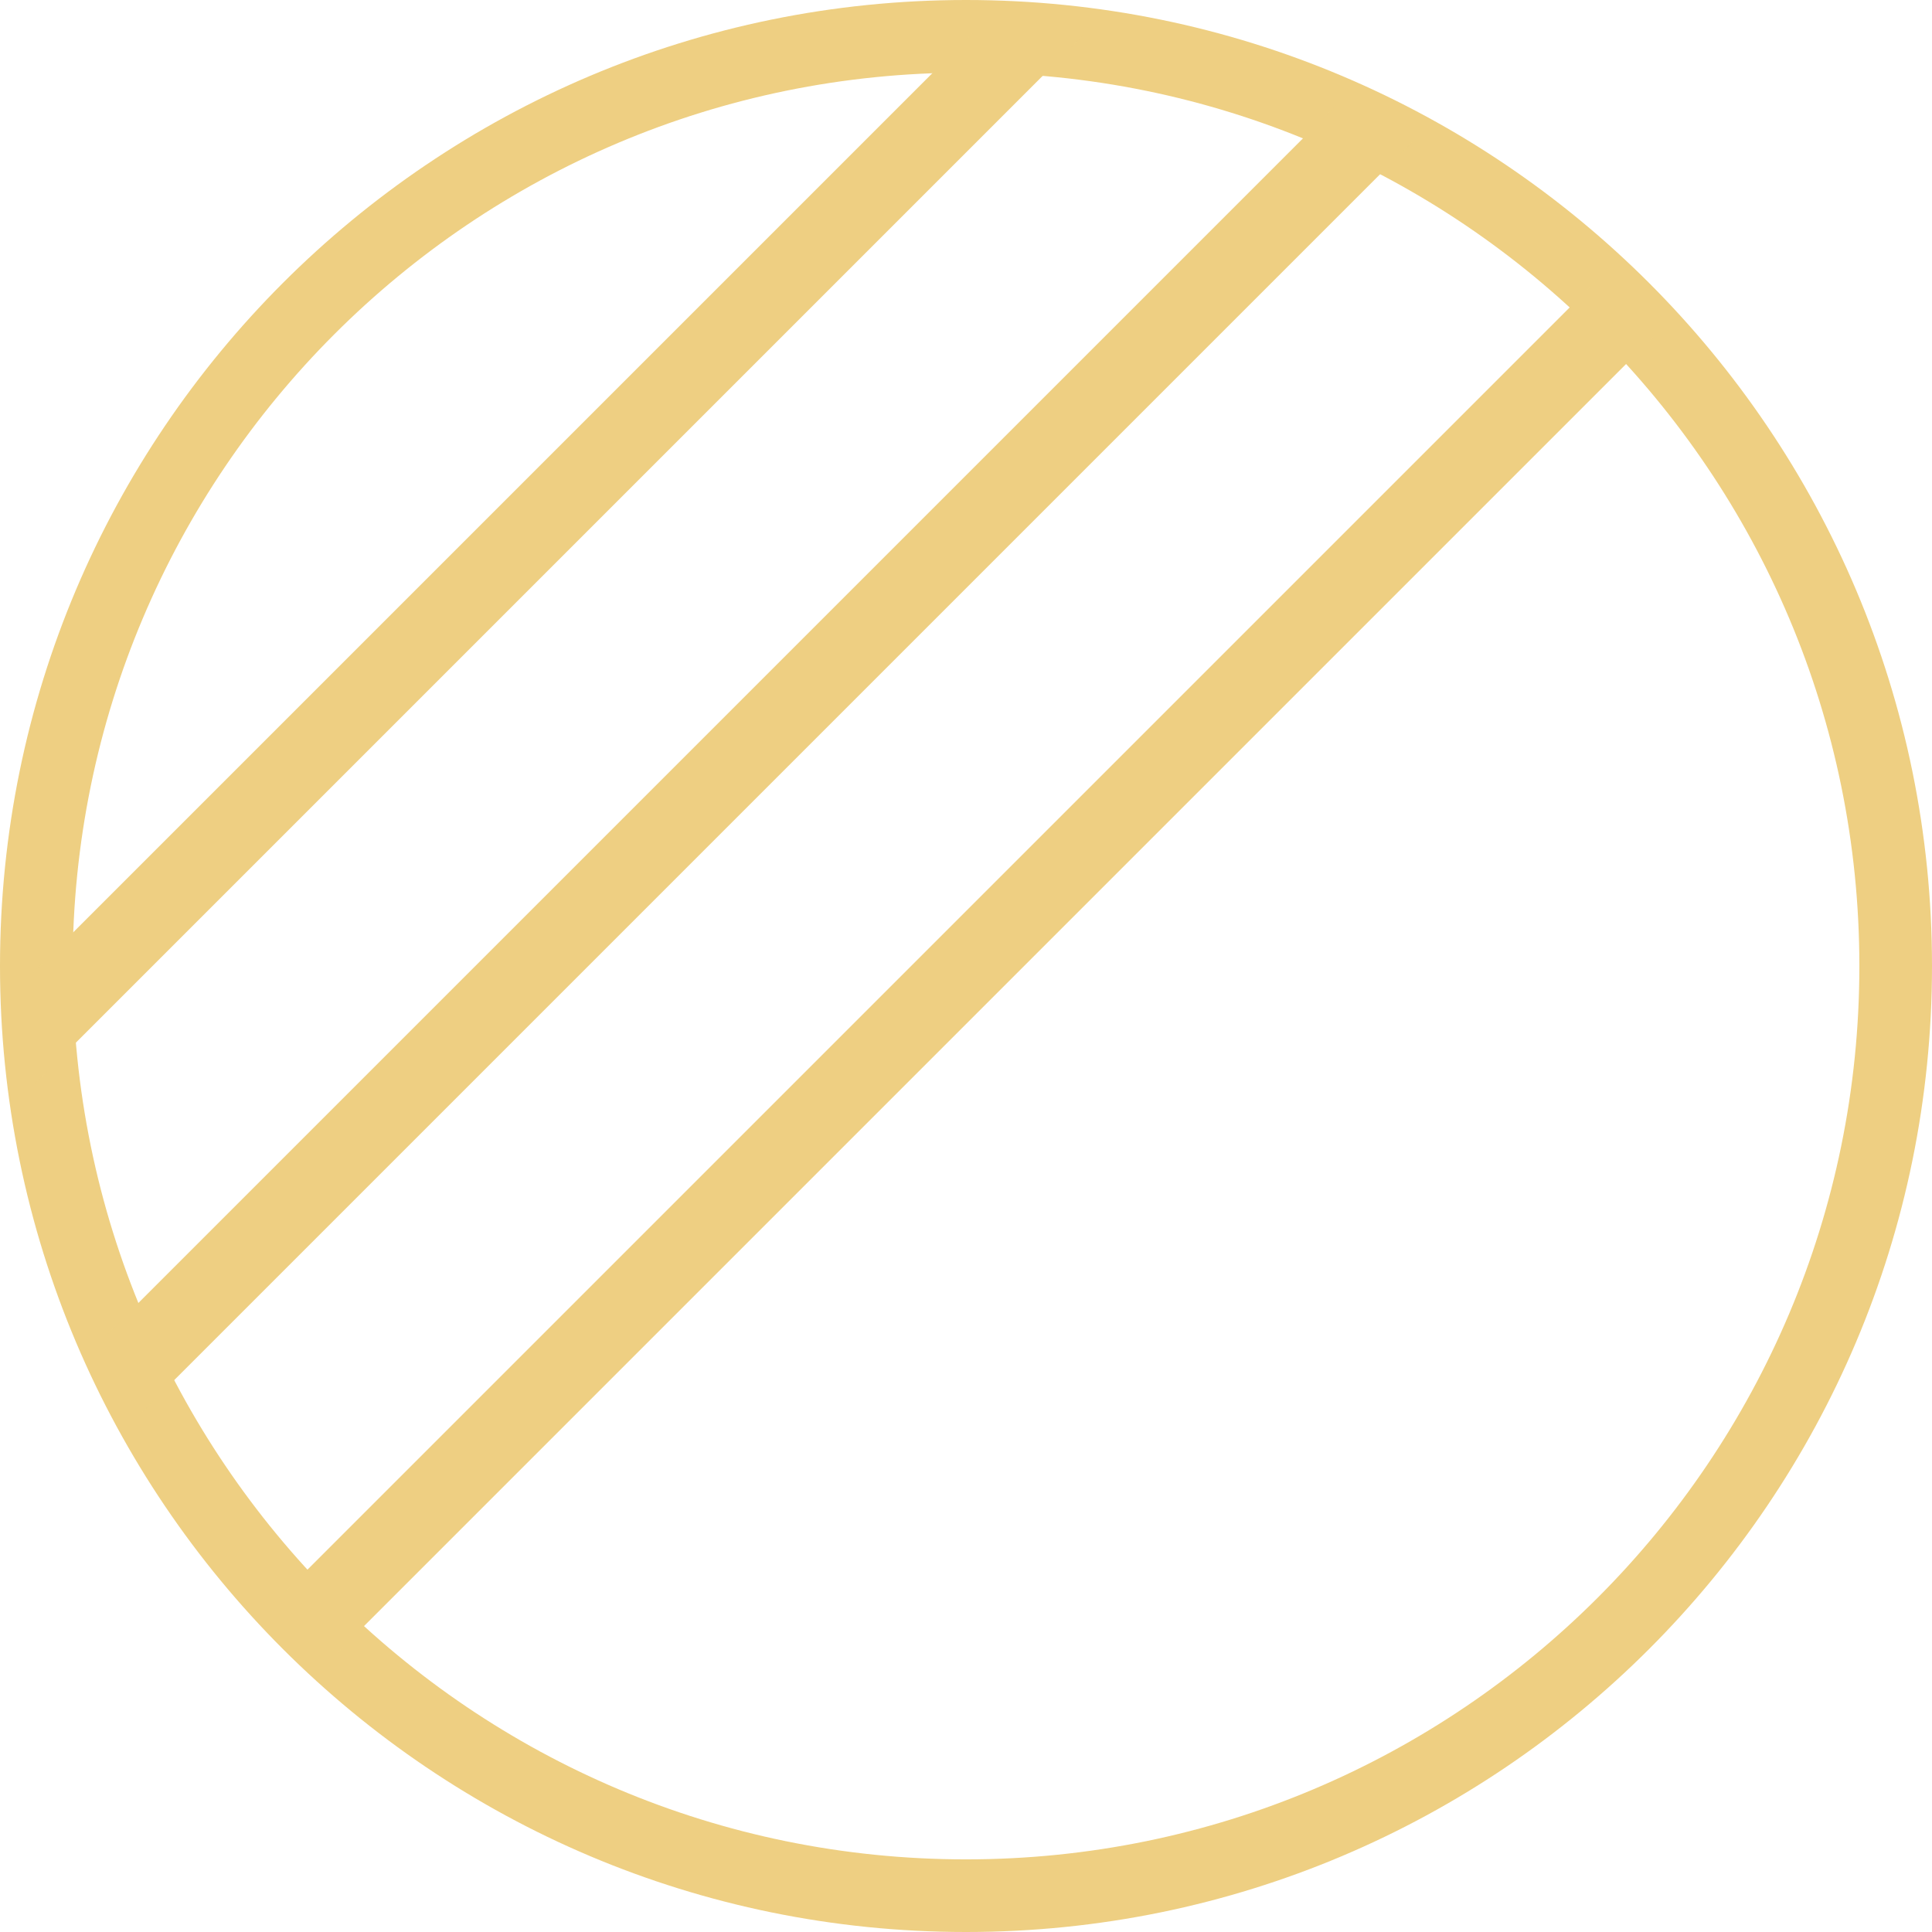 <svg width="266" height="266" viewBox="0 0 266 266" fill="none" xmlns="http://www.w3.org/2000/svg">
<g clip-path="url(#clip0_643_2)">
<path fill-rule="evenodd" clip-rule="evenodd" d="M133 10C65.069 10 10 65.069 10 133C10 200.931 65.069 256 133 256C200.931 256 256 200.931 256 133C256 65.069 200.931 10 133 10ZM0 133C0 59.546 59.546 0 133 0C206.454 0 266 59.546 266 133C266 206.454 206.454 266 133 266C59.546 266 0 206.454 0 133Z" fill="#EECF82"/>
<mask id="mask0_643_2" style="mask-type:alpha" maskUnits="userSpaceOnUse" x="5" y="5" width="256" height="256">
<path d="M133 261C203.692 261 261 203.692 261 133C261 62.307 203.692 5 133 5C62.307 5 5 62.307 5 133C5 203.692 62.307 261 133 261Z" fill="#D9D9D9"/>
</mask>
<g mask="url(#mask0_643_2)">
<path fill-rule="evenodd" clip-rule="evenodd" d="M297 -23L-23 297L-30.778 289.222L289.222 -30.778L297 -23Z" fill="#EECF82"/>
<path fill-rule="evenodd" clip-rule="evenodd" d="M267 -53L-53 267L-60.778 259.222L259.222 -60.778L267 -53Z" fill="#EECF82"/>
<path fill-rule="evenodd" clip-rule="evenodd" d="M237 -83L-83 237L-90.778 229.222L229.222 -90.778L237 -83Z" fill="#EECF82"/>
</g>
</g>
<defs>
<clipPath id="clip0_643_2">
<rect width="266" height="266" fill="white"/>
</clipPath>
</defs>
</svg>
